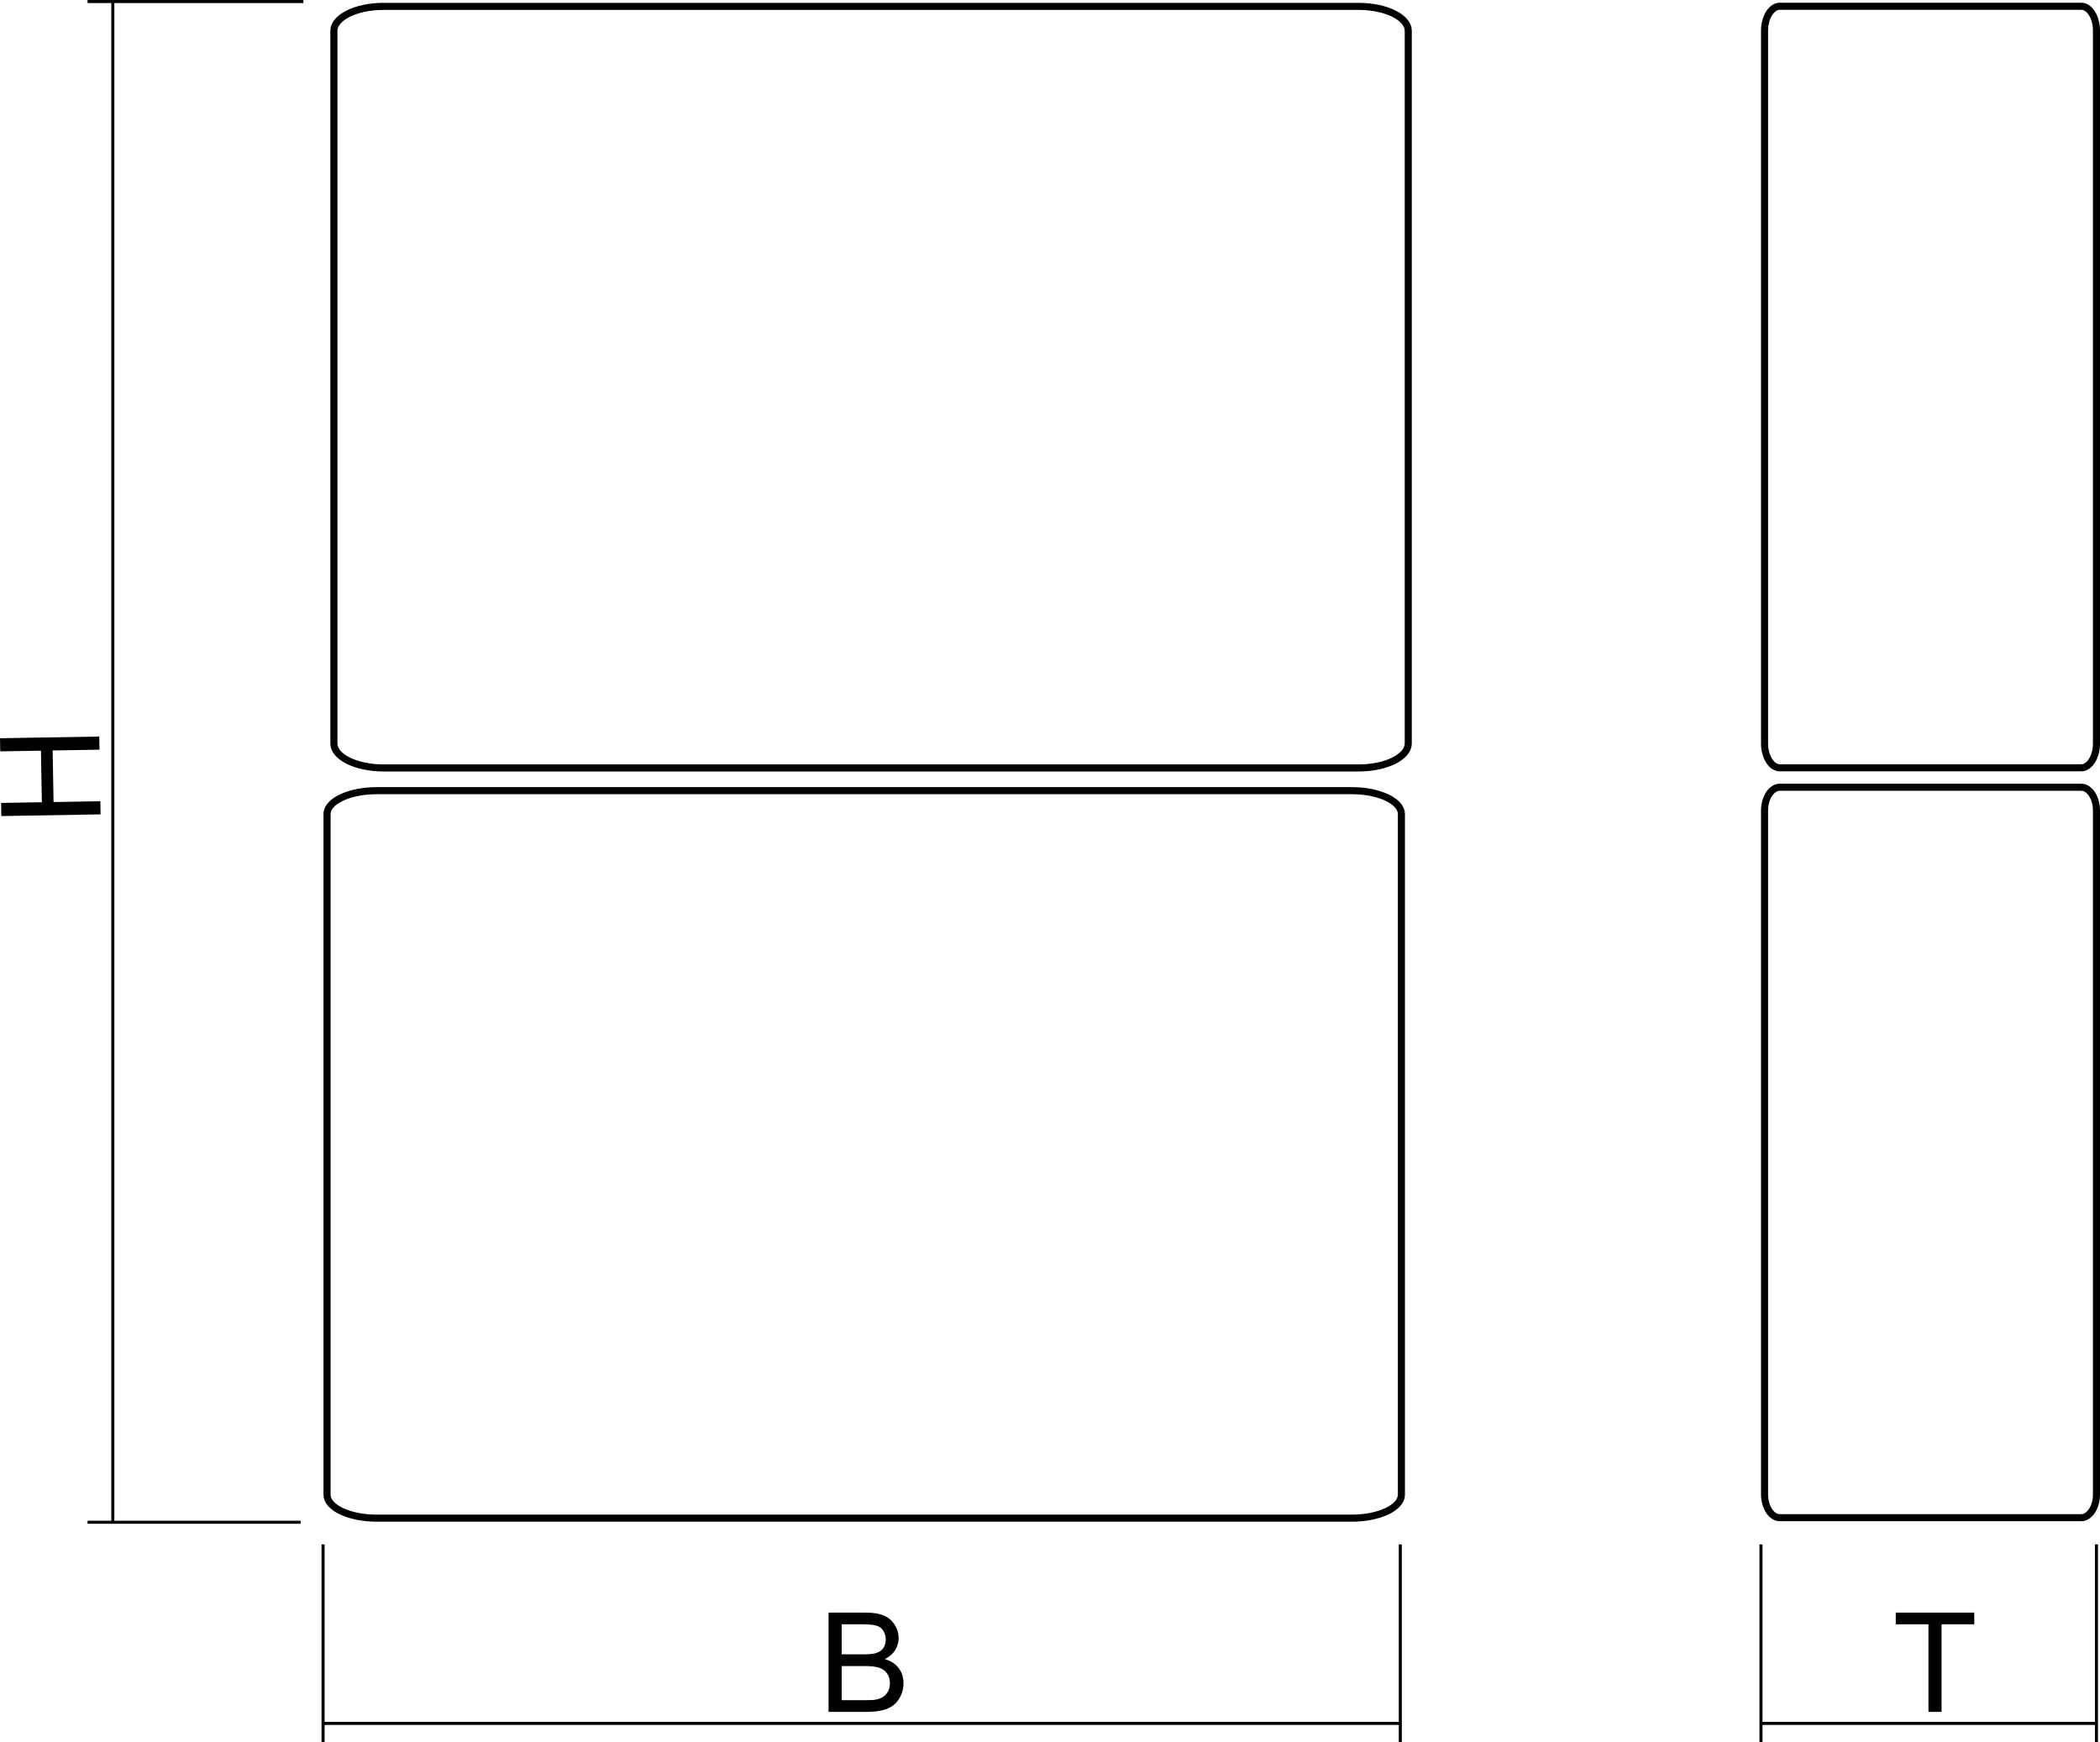 <?xml version="1.0" encoding="utf-8"?>
<!-- Generator: Adobe Illustrator 12.0.0, SVG Export Plug-In . SVG Version: 6.00 Build 51448)  -->
<!DOCTYPE svg PUBLIC "-//W3C//DTD SVG 1.1//EN" "http://www.w3.org/Graphics/SVG/1.1/DTD/svg11.dtd">
<svg  version="1.1" id="Ebene_1" xmlns="http://www.w3.org/2000/svg" xmlns:xlink="http://www.w3.org/1999/xlink" width="148.567" height="123.264"
	 viewBox="0 0 148.567 123.264" style="overflow:visible;enable-background:new 0 0 148.567 123.264;" xml:space="preserve">
<polygon style="fill:none;stroke:#000000;stroke-width:0.5;stroke-miterlimit:22.926;" points="147.235,54.325 125.917,54.325 
	125.807,54.316 125.699,54.29 125.596,54.246 125.496,54.188 125.401,54.116 125.313,54.029 125.229,53.929 125.152,53.817 
	125.082,53.693 125.02,53.561 124.966,53.418 124.92,53.267 124.883,53.108 124.856,52.943 124.84,52.771 124.835,52.595 
	124.835,2.173 124.84,1.996 124.856,1.825 124.883,1.659 124.92,1.501 124.966,1.35 125.02,1.207 125.082,1.073 125.152,0.951 
	125.229,0.839 125.313,0.739 125.401,0.652 125.496,0.579 125.596,0.521 125.699,0.478 125.807,0.452 125.917,0.443 147.235,0.443 
	147.346,0.452 147.453,0.478 147.557,0.521 147.656,0.579 147.75,0.652 147.84,0.739 147.924,0.839 148,0.951 148.069,1.073 
	148.132,1.207 148.188,1.35 148.232,1.501 148.269,1.659 148.296,1.825 148.312,1.996 148.317,2.173 148.317,52.595 148.312,52.771 
	148.296,52.943 148.269,53.108 148.232,53.267 148.188,53.418 148.132,53.561 148.069,53.693 148,53.817 147.924,53.929 
	147.84,54.029 147.75,54.116 147.656,54.188 147.557,54.246 147.453,54.29 147.346,54.316 "/>
<polygon style="fill:none;stroke:#000000;stroke-width:0.5;stroke-miterlimit:22.926;" points="147.235,107.381 
	125.917,107.381 125.807,107.372 125.699,107.348 125.596,107.306 125.496,107.249 125.401,107.18 125.313,107.096 125.229,107 
	125.152,106.893 125.082,106.775 125.02,106.648 124.966,106.512 124.92,106.365 124.883,106.215 124.856,106.055 124.84,105.891 
	124.835,105.722 124.835,57.359 124.84,57.188 124.856,57.025 124.883,56.866 124.92,56.715 124.966,56.569 125.02,56.432 
	125.082,56.304 125.152,56.187 125.229,56.079 125.313,55.984 125.401,55.899 125.496,55.831 125.596,55.774 125.699,55.733 
	125.807,55.708 125.917,55.699 147.235,55.699 147.346,55.708 147.453,55.733 147.557,55.774 147.656,55.831 147.75,55.899 
	147.84,55.984 147.924,56.079 148,56.187 148.069,56.304 148.132,56.432 148.188,56.569 148.232,56.715 148.269,56.866 
	148.296,57.025 148.312,57.188 148.317,57.359 148.317,105.722 148.312,105.891 148.296,106.055 148.269,106.215 148.232,106.365 
	148.188,106.512 148.132,106.648 148.069,106.775 148,106.893 147.924,107 147.84,107.096 147.75,107.18 147.656,107.249 
	147.557,107.306 147.453,107.348 147.346,107.372 "/>
<path style="fill:none;stroke:#000000;stroke-width:0.216;stroke-miterlimit:22.926;" d="M99.066,109.271v13.992 M22.815,121.935
	h76.251 M22.857,109.271v13.992"/>
<path style="fill:none;stroke:#000000;stroke-width:0.216;stroke-miterlimit:22.926;" d="M148.317,109.271v13.992 M124.57,121.935
	h23.747 M124.583,109.271v13.992"/>
<path style="fill:none;stroke:#000000;stroke-width:0.216;stroke-miterlimit:22.926;" d="M21.462,0.108H6.193 M7.982,107.637V0.033
	 M21.266,107.703H6.193"/>
<g>
	<path d="M58.616,121.119v-7.023h2.634c0.536,0,0.966,0.071,1.291,0.214c0.324,0.142,0.578,0.36,0.761,0.656
		s0.275,0.605,0.275,0.928c0,0.301-0.082,0.584-0.244,0.849c-0.163,0.266-0.408,0.479-0.737,0.643
		c0.425,0.124,0.752,0.337,0.981,0.637s0.343,0.654,0.343,1.063c0,0.329-0.069,0.635-0.208,0.917
		c-0.139,0.283-0.311,0.501-0.515,0.654c-0.205,0.152-0.461,0.269-0.769,0.347s-0.686,0.117-1.133,0.117H58.616z M59.546,117.049
		h1.518c0.412,0,0.707-0.027,0.886-0.081c0.236-0.07,0.414-0.188,0.534-0.351s0.18-0.368,0.18-0.614
		c0-0.233-0.056-0.438-0.167-0.616s-0.271-0.299-0.479-0.364s-0.563-0.099-1.068-0.099h-1.403V117.049z M59.546,120.291h1.75
		c0.301,0,0.512-0.011,0.633-0.033c0.214-0.039,0.393-0.103,0.537-0.192c0.144-0.089,0.262-0.219,0.355-0.39
		s0.139-0.368,0.139-0.592c0-0.262-0.068-0.489-0.204-0.683s-0.322-0.329-0.56-0.407s-0.58-0.117-1.027-0.117h-1.623V120.291z"/>
</g>
<g>
	<path d="M136.43,121.119v-6.195h-2.313v-0.828h5.555v0.828h-2.313v6.195H136.43z"/>
</g>
<g>
	<path d="M7.116,57.619l-7.022,0.12l-0.016-0.93L2.96,56.76l-0.062-3.648l-2.882,0.049L0,52.232l7.022-0.12l0.016,0.93l-3.312,0.056
		l0.062,3.648l3.312-0.056L7.116,57.619z"/>
</g>
<polygon style="fill:none;stroke:#000000;stroke-width:0.5;stroke-miterlimit:22.926;" points="96.124,54.334 27.125,54.334 
	26.768,54.325 26.42,54.299 26.085,54.255 25.764,54.198 25.458,54.124 25.169,54.037 24.899,53.937 24.65,53.826 24.423,53.702 
	24.221,53.569 24.045,53.426 23.897,53.276 23.779,53.116 23.692,52.952 23.639,52.78 23.621,52.604 23.621,2.181 23.639,2.004 
	23.692,1.833 23.779,1.667 23.897,1.51 24.045,1.358 24.221,1.215 24.423,1.083 24.65,0.959 24.899,0.847 25.169,0.748 25.458,0.66 
	25.764,0.588 26.085,0.529 26.42,0.487 26.768,0.46 27.125,0.452 96.124,0.452 96.481,0.46 96.827,0.487 97.163,0.529 97.485,0.588 
	97.791,0.66 98.079,0.748 98.349,0.847 98.599,0.959 98.826,1.083 99.027,1.215 99.203,1.358 99.352,1.51 99.469,1.667 
	99.557,1.833 99.609,2.004 99.629,2.181 99.629,52.604 99.609,52.78 99.557,52.952 99.469,53.116 99.352,53.276 99.203,53.426 
	99.027,53.569 98.826,53.702 98.599,53.826 98.349,53.937 98.079,54.037 97.791,54.124 97.485,54.198 97.163,54.255 96.827,54.299 
	96.481,54.325 "/>
<polygon style="fill:none;stroke:#000000;stroke-width:0.5;stroke-miterlimit:22.926;" points="95.641,107.412 26.64,107.412 
	26.283,107.405 25.936,107.379 25.601,107.338 25.28,107.283 24.974,107.211 24.685,107.13 24.415,107.034 24.166,106.927 
	23.939,106.81 23.737,106.682 23.561,106.546 23.413,106.401 23.294,106.25 23.208,106.092 23.155,105.93 23.137,105.761 
	23.137,57.594 23.155,57.426 23.208,57.262 23.294,57.104 23.413,56.953 23.561,56.808 23.737,56.672 23.939,56.544 24.166,56.427 
	24.415,56.32 24.685,56.225 24.974,56.143 25.28,56.072 25.601,56.016 25.936,55.976 26.283,55.95 26.64,55.942 95.641,55.942 
	95.996,55.95 96.344,55.976 96.679,56.016 97,56.072 97.306,56.143 97.594,56.225 97.865,56.32 98.114,56.427 98.341,56.544 
	98.543,56.672 98.718,56.808 98.866,56.953 98.985,57.104 99.071,57.262 99.125,57.426 99.144,57.594 99.144,105.761 99.125,105.93 
	99.071,106.092 98.985,106.25 98.866,106.401 98.718,106.546 98.543,106.682 98.341,106.81 98.114,106.927 97.865,107.034 
	97.594,107.13 97.306,107.211 97,107.283 96.679,107.338 96.344,107.379 95.996,107.405 "/>
</svg>
